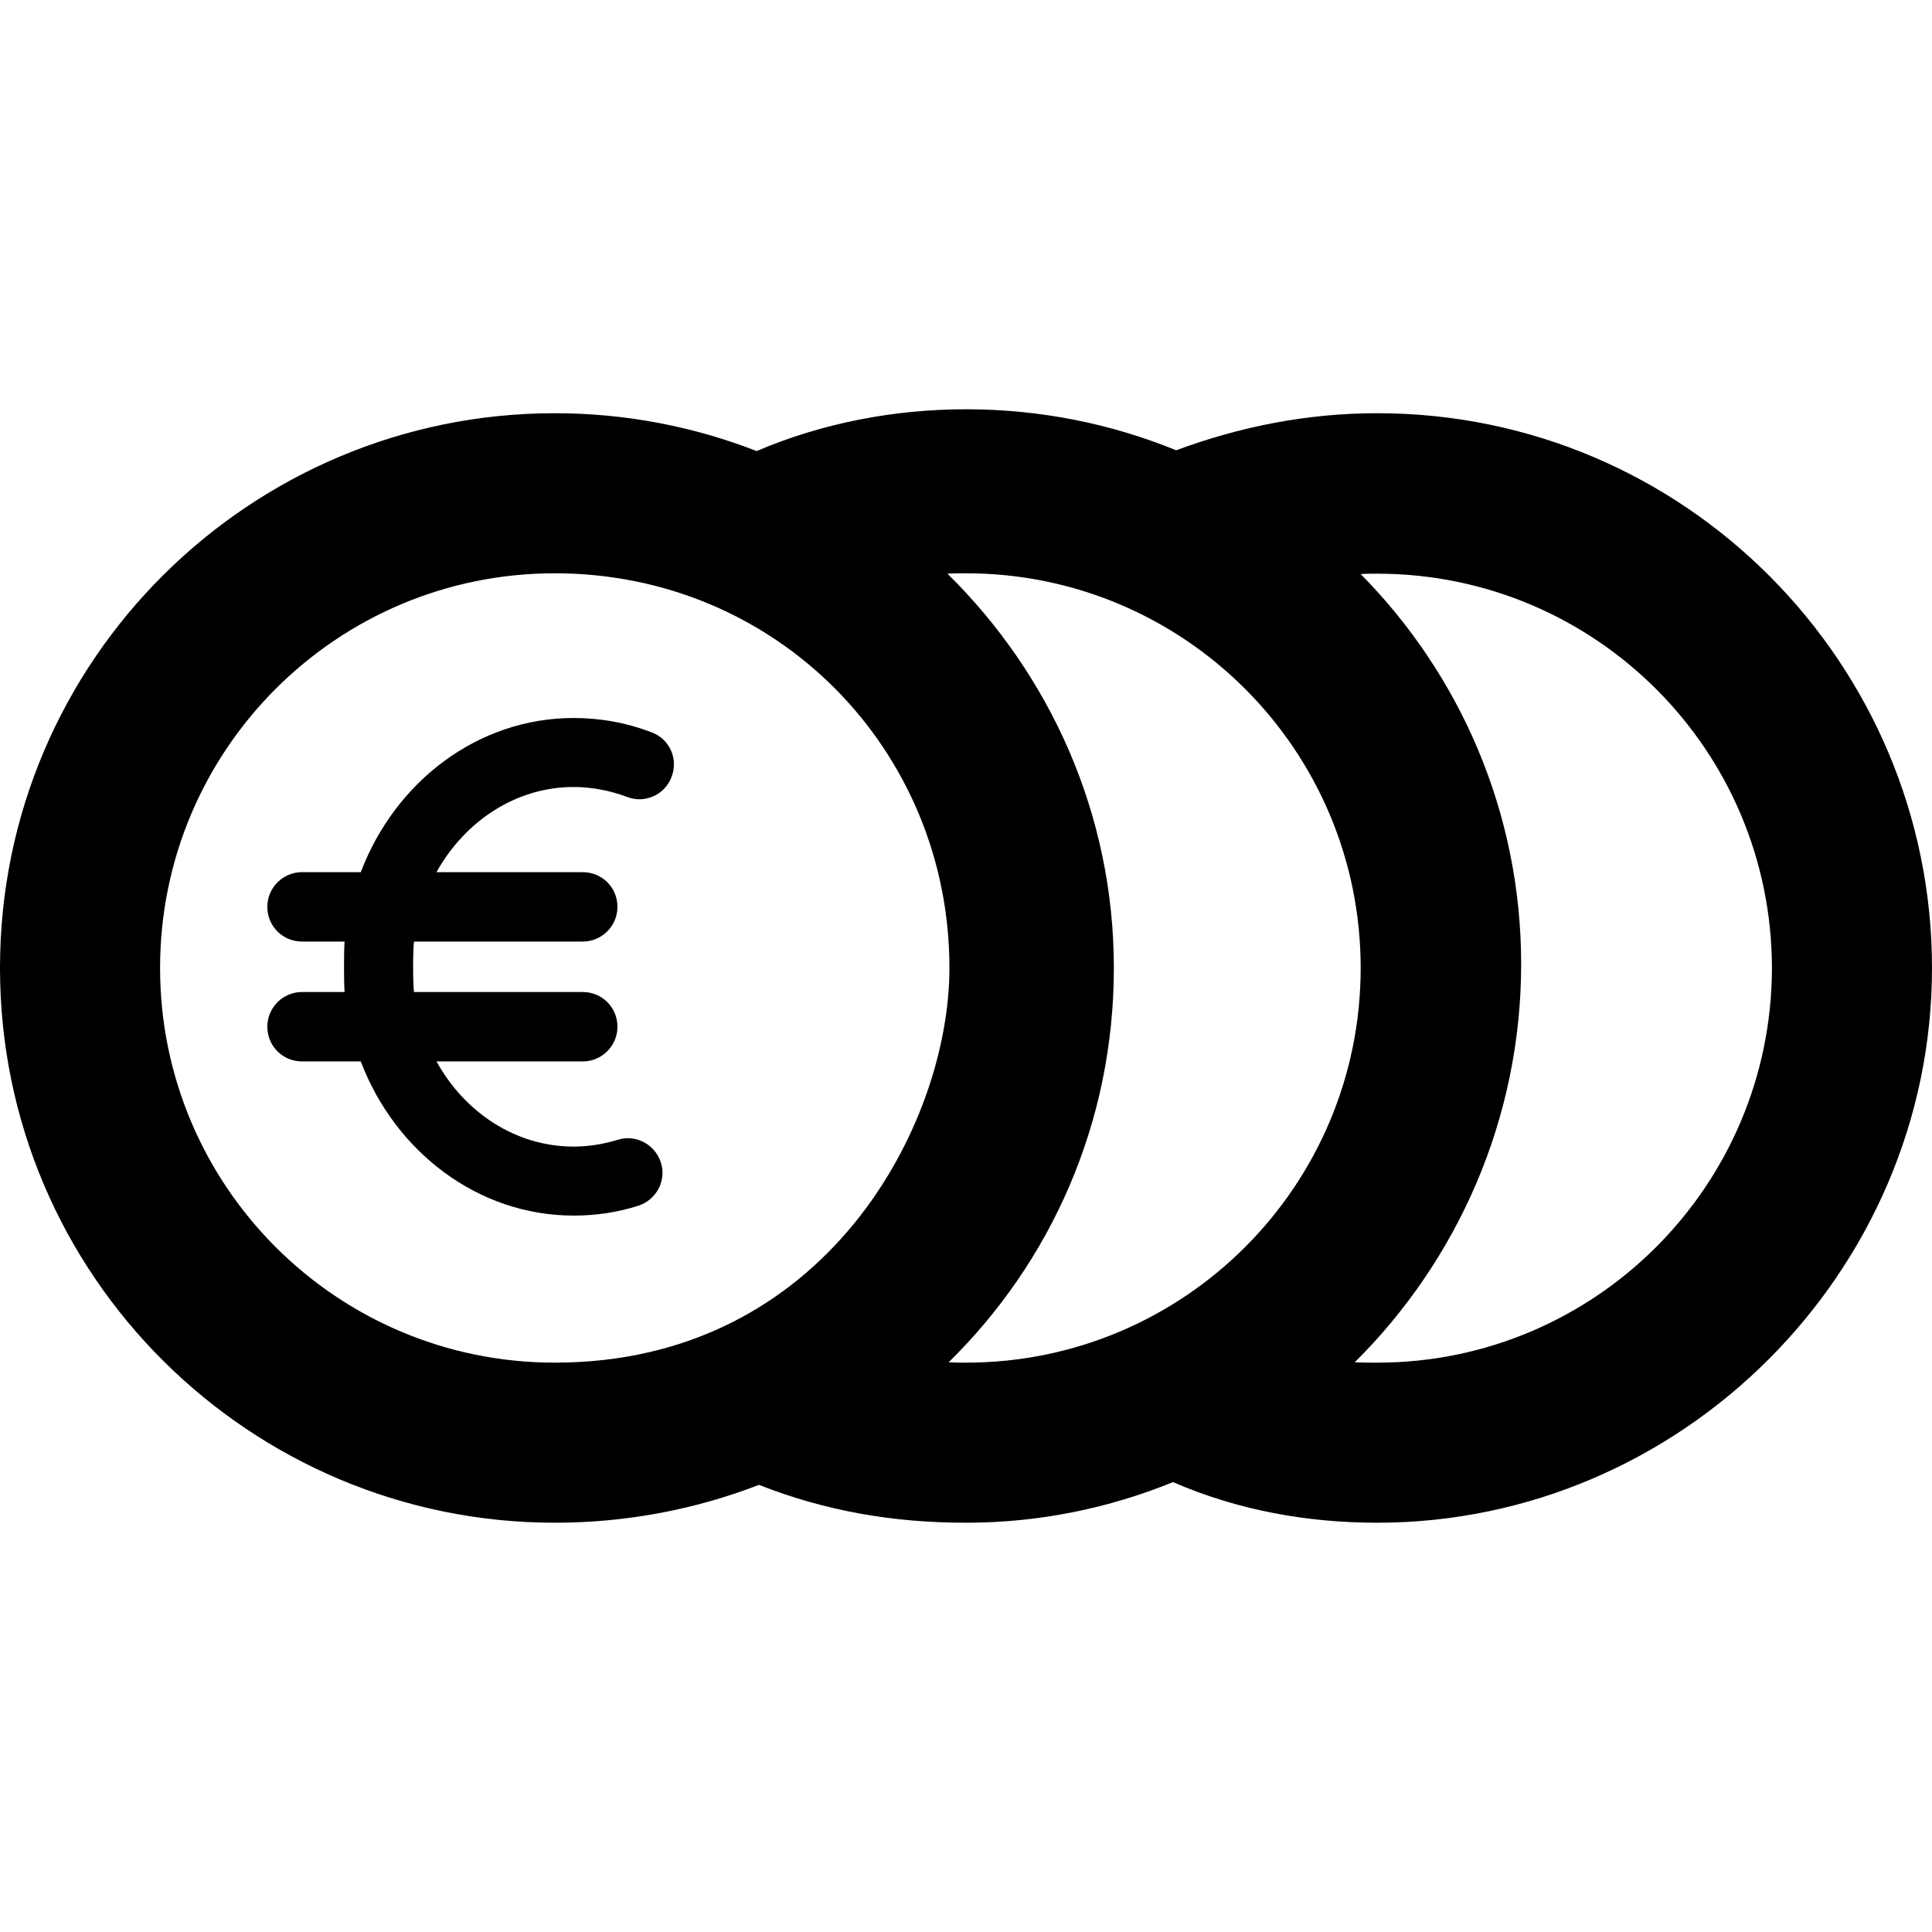 <?xml version="1.0" encoding="iso-8859-1"?>
<!-- Uploaded to: SVG Repo, www.svgrepo.com, Generator: SVG Repo Mixer Tools -->
<svg fill="#000000" height="800px" width="800px" version="1.1" id="Capa_1" xmlns="http://www.w3.org/2000/svg" xmlns:xlink="http://www.w3.org/1999/xlink" 
	 viewBox="0 0 490 490" xml:space="preserve">
<g>
	<g>
		<g>
			<path d="M349.3,104.8c-17.8,0-34.8,3.4-51,9.4c-16.4-6.7-34.4-10.4-53.3-10.4c-18.2,0-36.5,3.5-53.1,10.6
				c-15.9-6.2-33.2-9.6-51.2-9.6C63.6,104.8,0,167.3,0,245.5s63.6,140.7,140.7,140.7c18.3,0,35.7-3.4,51.8-9.6
				c16.8,6.6,33.9,9.6,52.5,9.6s36.3-3.7,52.5-10.3c16.6,7.2,34.2,10.3,51.8,10.3c77.1,0,140.7-63.6,140.7-140.7
				S427.4,104.8,349.3,104.8z M140.7,345.6c-55.3,0-100.1-44.8-100.1-100.1s44.8-100.1,100.1-100.1c56.3,0,100.1,44.8,100.1,100.1
				C240.8,285.1,209.5,345.6,140.7,345.6z M245,345.6c-1.5,0-2.9,0-4.4-0.1c25.9-25.4,41.9-60.7,41.9-100c0-39.2-16.3-74.5-42.2-100
				c1.6-0.1,3.1-0.1,4.7-0.1c55.3,0,100.1,44.8,100.1,100.1S300.3,345.6,245,345.6z M349.3,345.6c-1.9,0-3.8,0-5.7-0.1
				c26.1-25.9,42.2-61.8,42.2-101c0-38.4-15.5-73.4-40.7-98.9c1.4-0.1,2.8-0.1,4.2-0.1c55.3,0,100.1,44.8,100.1,100.1
				C449.3,300.8,404.5,345.6,349.3,345.6z"/>
		</g>
		<path d="M165.4,185.8c-6.4-2.5-13.1-3.7-19.9-3.7c-24.4,0-45.3,16.2-54,39.1H76.6c-4.8,0-8.8,3.9-8.8,8.8c0,4.9,3.9,8.8,8.8,8.8
			h10.8c-0.2,2.1-0.2,10.7,0,12.8H76.6c-4.8,0-8.8,3.9-8.8,8.8s3.9,8.8,8.8,8.8h14.9c8.7,22.9,29.7,39.1,54,39.1
			c5.6,0,11.1-0.8,16.4-2.5c4.6-1.5,7.2-6.4,5.7-11s-6.4-7.2-11-5.7c-3.6,1.1-7.4,1.7-11.1,1.7c-14.7,0-27.6-8.6-34.8-21.6h37.1
			c4.8,0,8.8-3.9,8.8-8.8s-3.9-8.8-8.8-8.8H105c-0.3-2.1-0.3-10.7,0-12.8h42.8c4.8,0,8.8-3.9,8.8-8.8c0-4.9-3.9-8.8-8.8-8.8h-37.1
			c7.2-12.9,20.1-21.6,34.8-21.6c4.6,0,9.2,0.9,13.5,2.5c4.5,1.8,9.6-0.5,11.3-5C172.1,192.6,169.9,187.5,165.4,185.8z"/>
	</g>
</g>
</svg>